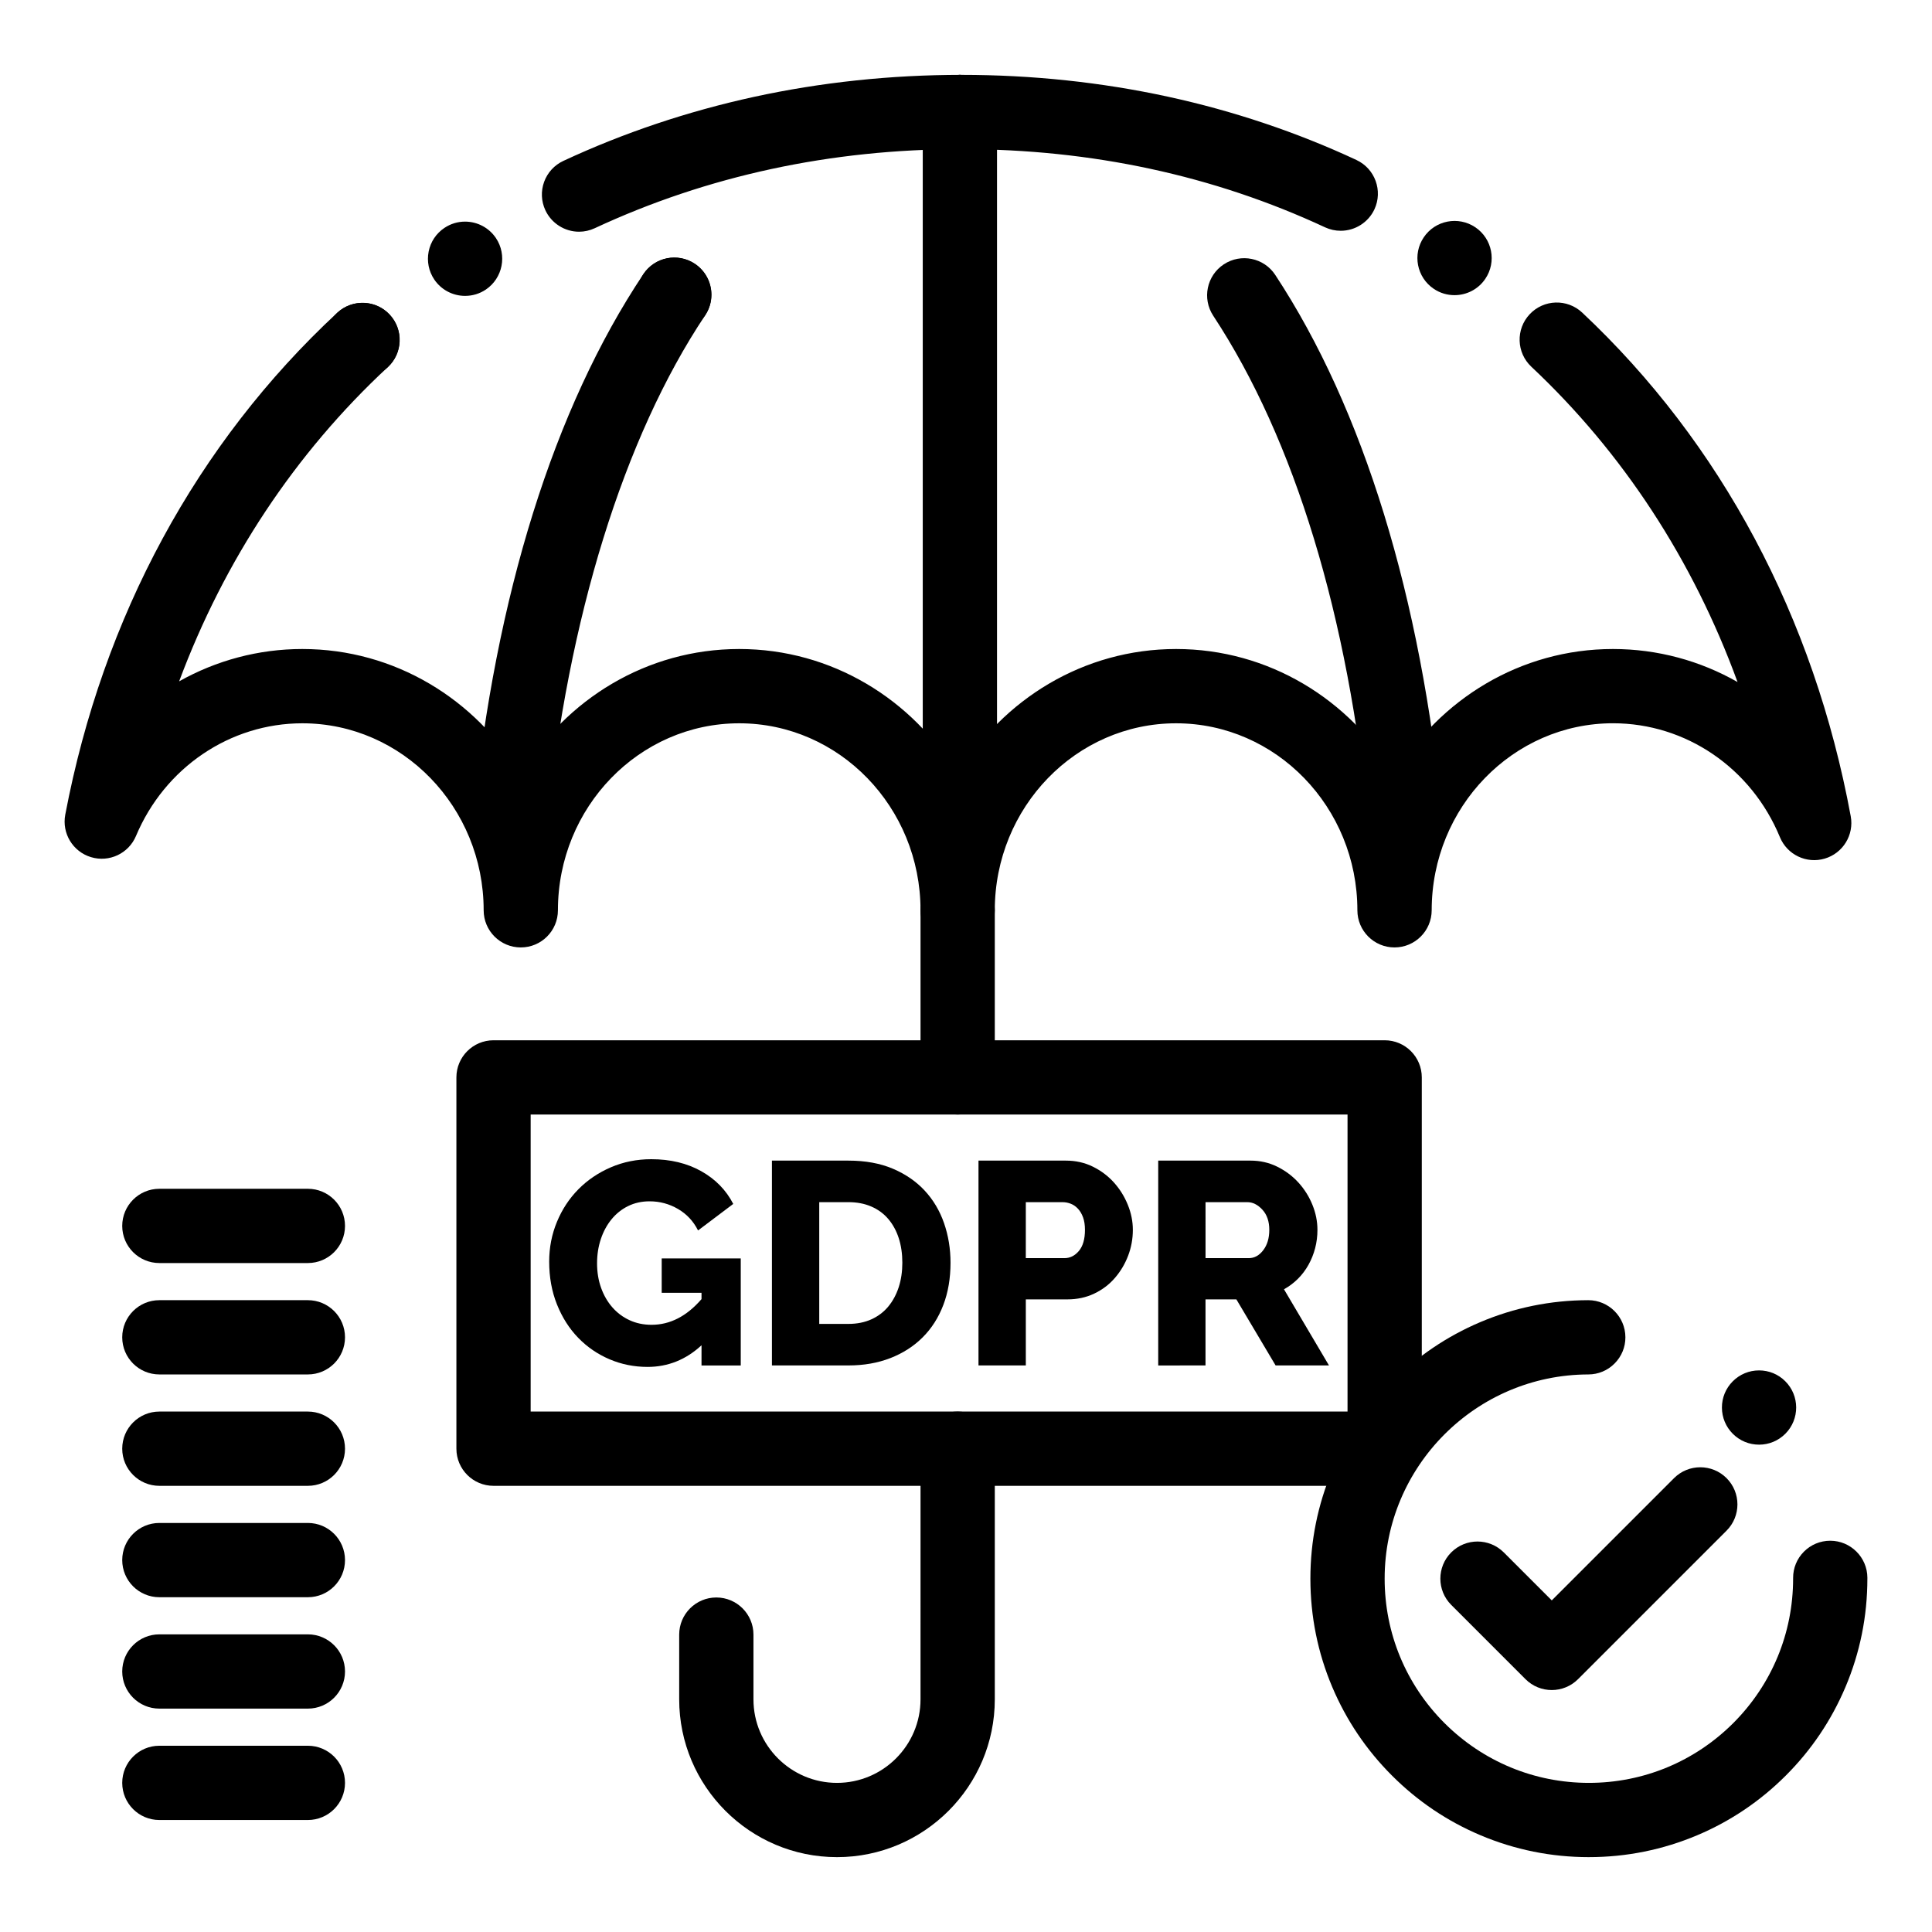 <?xml version="1.0" encoding="UTF-8"?>
<!-- Uploaded to: ICON Repo, www.svgrepo.com, Generator: ICON Repo Mixer Tools -->
<svg fill="#000000" width="800px" height="800px" version="1.1" viewBox="144 144 512 512" xmlns="http://www.w3.org/2000/svg">
 <g>
  <path d="m555.23 591.88c-2.519 0-5.035-0.961-6.957-2.883l-19.68-19.68c-3.844-3.844-3.844-10.074 0-13.918 3.844-3.84 10.07-3.84 13.918 0l12.723 12.723 32.402-32.402c3.844-3.84 10.07-3.84 13.918 0 3.844 3.844 3.844 10.074 0 13.918l-39.359 39.359c-1.93 1.922-4.449 2.883-6.965 2.883z"/>
  <path d="m513.56 395.08c-5.434 0-9.84-4.406-9.84-9.84 0-27.328-21.551-49.559-48.047-49.559-26.492 0-48.043 22.23-48.043 49.559 0 5.434-4.406 9.84-9.84 9.84-5.434 0-9.84-4.406-9.84-9.84 0-27.328-21.551-49.559-48.047-49.559-26.492 0-48.047 22.23-48.047 49.559 0 5.434-4.406 9.84-9.84 9.84s-9.84-4.406-9.84-9.84c0-27.328-21.551-49.559-48.047-49.559-19.156 0-36.465 11.723-44.094 29.867-1.949 4.641-7.09 7.059-11.91 5.606s-7.766-6.309-6.828-11.258c9.953-52.453 34.871-98.441 72.059-133 3.981-3.699 10.207-3.469 13.906 0.512 3.699 3.981 3.469 10.207-0.512 13.906-24.559 22.82-43.293 51.137-55.273 83.246 9.801-5.512 20.977-8.566 32.652-8.566 24.492 0 45.992 13.359 57.887 33.328 11.895-19.969 33.391-33.328 57.887-33.328 24.492 0 45.992 13.359 57.887 33.328 11.895-19.969 33.391-33.328 57.887-33.328 24.492 0 45.988 13.359 57.887 33.328 11.895-19.969 33.395-33.328 57.887-33.328 11.832 0 23.141 3.121 33.016 8.75-11.805-32.289-30.324-60.715-54.648-83.559-3.961-3.719-4.156-9.949-0.434-13.91 3.719-3.961 9.945-4.156 13.91-0.438 36.816 34.582 61.426 80.738 71.168 133.48 0.914 4.953-2.059 9.797-6.891 11.223-4.832 1.43-9.961-1.027-11.879-5.688-7.562-18.332-24.926-30.18-44.234-30.18-26.492 0-48.047 22.234-48.047 49.559-0.012 5.441-4.418 9.848-9.852 9.848z"/>
  <path d="m523.96 220.54c-4.508-3.039-5.688-9.16-2.644-13.656 3.039-4.508 9.16-5.688 13.668-2.648 4.496 3.039 5.688 9.16 2.637 13.656-1.898 2.812-4.996 4.328-8.156 4.328-1.898 0.004-3.82-0.539-5.504-1.68z"/>
  <path d="m240.06 243.95c-2.727 0-5.352-1.141-7.211-3.141-3.691-3.965-3.465-10.215 0.512-13.902l0.012-0.012c0.012-0.012 0.012-0.012 0.02-0.02 2.008-1.859 4.703-2.812 7.438-2.598 2.481 0.176 4.773 1.289 6.465 3.109 3.691 3.977 3.465 10.215-0.512 13.902-0.012 0.012-0.02 0.02-0.031 0.031h0.012c-1.832 1.695-4.215 2.629-6.703 2.629zm27.207-21.539h-0.012c-3.285 0-6.348-1.625-8.176-4.348-1.465-2.184-1.988-4.812-1.484-7.391 0.512-2.578 1.988-4.801 4.172-6.269 1.633-1.094 3.523-1.672 5.473-1.672 3.297 0 6.356 1.633 8.188 4.359 3.019 4.508 1.812 10.629-2.688 13.656-1.633 1.094-3.523 1.664-5.473 1.664zm30.191-17.004c-3.816 0-7.32-2.234-8.934-5.699-1.102-2.383-1.219-5.047-0.324-7.519 0.906-2.469 2.715-4.438 5.098-5.551 15.961-7.43 32.926-13.125 50.449-16.953 17.797-3.875 36.336-5.844 55.082-5.844h0.031c18.629 0 37.027 1.949 54.672 5.785 17.359 3.777 34.156 9.418 49.93 16.766 0.012 0 0.012 0.012 0.012 0.012 4.922 2.293 7.055 8.156 4.762 13.078-1.613 3.453-5.117 5.676-8.926 5.676-1.438 0-2.832-0.305-4.152-0.914-29.504-13.742-61.91-20.719-96.32-20.719-34.648 0-67.363 7.055-97.238 20.961-1.309 0.605-2.707 0.922-4.141 0.922z"/>
  <path d="m516.52 371.95c-5.008 0-9.289-3.809-9.781-8.895-5.391-55.801-19.645-102.61-41.219-135.38-2.988-4.539-1.734-10.641 2.805-13.629s10.641-1.734 13.629 2.805c23.332 35.434 38.676 85.332 44.371 144.31 0.523 5.41-3.438 10.219-8.848 10.742-0.32 0.027-0.641 0.043-0.957 0.043z"/>
  <path d="m317.23 230.28c-2.824-1.891-4.359-4.988-4.379-8.148-0.012-1.891 0.531-3.809 1.664-5.5 3.019-4.527 9.121-5.746 13.648-2.727 2.824 1.891 4.359 4.981 4.379 8.137 0.012 1.898-0.531 3.816-1.664 5.512-1.898 2.844-5.008 4.379-8.188 4.379-1.879 0-3.777-0.539-5.461-1.652zm71.223-56.59c0-5.434 4.398-9.84 9.832-9.852h0.012c5.434-0.012 9.84 4.398 9.84 9.832 0.012 5.434-4.387 9.84-9.82 9.852-5.445 0.008-9.855-4.398-9.863-9.832z"/>
  <path d="m279.21 371.57c-0.324 0-0.652-0.016-0.984-0.051-5.406-0.535-9.355-5.356-8.82-10.762 5.836-58.816 21.426-108.65 45.086-144.1 3.016-4.523 9.125-5.742 13.648-2.723 4.519 3.016 5.738 9.125 2.723 13.648-21.559 32.312-36.43 80.301-41.871 135.12-0.504 5.07-4.781 8.863-9.781 8.863z"/>
  <path d="m365.81 636.16c-23.059 0-41.816-18.758-41.816-41.816v-17.156c0-5.434 4.406-9.84 9.84-9.84 5.434 0 9.84 4.406 9.84 9.84v17.156c0 12.207 9.93 22.137 22.137 22.137 12.207 0 22.137-9.93 22.137-22.137l0.004-66.426c0-5.434 4.406-9.84 9.84-9.84 5.434 0 9.84 4.406 9.84 9.84v66.422c0 23.059-18.762 41.82-41.82 41.82z"/>
  <path d="m510.95 537.76h-236.16c-5.434 0-9.84-4.406-9.84-9.84v-98.398c0-5.434 4.406-9.84 9.84-9.84h236.16c5.434 0 9.84 4.406 9.84 9.84v98.398c0 5.434-4.406 9.84-9.84 9.84zm-226.32-19.68h216.48v-78.719h-216.48z"/>
  <path d="m398.38 380.32c-5.434 0-9.84-4.406-9.84-9.84v-196.8c0-5.434 4.406-9.84 9.84-9.84s9.84 4.406 9.84 9.84v196.8c0.004 5.434-4.402 9.84-9.84 9.84z"/>
  <path d="m397.79 439.36c-5.434 0-9.84-4.406-9.84-9.84v-44.281c0-5.434 4.406-9.84 9.84-9.84s9.84 4.406 9.84 9.84v44.281c0 5.434-4.402 9.84-9.84 9.84z"/>
  <path d="m565.07 636.16c-9.969 0-19.633-1.957-28.734-5.805-8.789-3.711-16.68-9.031-23.449-15.812-6.781-6.769-12.102-14.672-15.824-23.461-3.848-9.09-5.797-18.754-5.797-28.723 0-9.949 1.949-19.602 5.785-28.684 3.699-8.789 9.012-16.668 15.773-23.438 6.762-6.781 14.633-12.105 23.398-15.832 9.074-3.856 18.715-5.824 28.664-5.844h0.02c5.41 0 9.832 4.406 9.84 9.82 0.012 2.629-1.012 5.098-2.863 6.957-1.852 1.871-4.32 2.894-6.945 2.902-29.785 0.059-54.004 24.344-53.992 54.121 0 14.445 5.629 28.035 15.852 38.27 10.238 10.207 23.828 15.848 38.273 15.848 14.445 0 28.035-5.637 38.27-15.852 10.215-10.234 15.844-23.824 15.852-38.27v-0.168c-0.012-2.637 1.004-5.106 2.856-6.977 1.852-1.859 4.32-2.894 6.957-2.902h0.031c5.402 0 9.82 4.406 9.84 9.809l-0.004 0.238c0 9.969-1.957 19.633-5.805 28.723-3.719 8.789-9.031 16.688-15.812 23.461-6.781 6.781-14.672 12.102-23.457 15.812-9.105 3.844-18.77 5.805-28.727 5.805zm45.098-109.31c-2.617 0-5.078-1.012-6.938-2.863s-2.894-4.32-2.902-6.949c-0.012-2.629 1.012-5.106 2.863-6.965 1.859-1.867 4.34-2.902 6.977-2.902 2.617 0 5.078 1.012 6.926 2.852 0.012 0 0.012 0.012 0.012 0.012 3.848 3.828 3.867 10.066 0.039 13.914-1.859 1.867-4.34 2.902-6.977 2.902z"/>
  <path d="m225.59 626.32h-39.359c-5.434 0-9.84-4.406-9.84-9.84 0-5.434 4.406-9.84 9.84-9.84h39.359c5.434 0 9.84 4.406 9.84 9.84 0 5.434-4.406 9.84-9.84 9.84z"/>
  <path d="m225.59 596.8h-39.359c-5.434 0-9.84-4.406-9.84-9.84 0-5.434 4.406-9.84 9.84-9.84h39.359c5.434 0 9.84 4.406 9.84 9.84 0 5.434-4.406 9.84-9.84 9.84z"/>
  <path d="m225.59 567.28h-39.359c-5.434 0-9.84-4.406-9.84-9.84s4.406-9.84 9.84-9.84h39.359c5.434 0 9.84 4.406 9.84 9.84s-4.406 9.84-9.84 9.84z"/>
  <path d="m225.59 537.76h-39.359c-5.434 0-9.84-4.406-9.84-9.84 0-5.434 4.406-9.84 9.84-9.84h39.359c5.434 0 9.84 4.406 9.84 9.84 0 5.434-4.406 9.84-9.84 9.84z"/>
  <path d="m225.59 508.24h-39.359c-5.434 0-9.84-4.406-9.84-9.84 0-5.434 4.406-9.84 9.84-9.84h39.359c5.434 0 9.84 4.406 9.84 9.84 0 5.434-4.406 9.84-9.84 9.84z"/>
  <path d="m225.59 478.72h-39.359c-5.434 0-9.84-4.406-9.84-9.84s4.406-9.84 9.84-9.84h39.359c5.434 0 9.84 4.406 9.84 9.84s-4.406 9.84-9.84 9.84z"/>
  <path d="m329.91 500.51c-4.129 3.82-8.895 5.734-14.297 5.734-3.566 0-6.934-0.676-10.094-2.027-3.16-1.348-5.926-3.25-8.297-5.695-2.371-2.445-4.242-5.391-5.621-8.832-1.375-3.441-2.062-7.227-2.062-11.352 0-3.719 0.688-7.238 2.062-10.551s3.273-6.191 5.695-8.637c2.422-2.445 5.289-4.383 8.602-5.809 3.312-1.426 6.883-2.141 10.703-2.141 5.047 0 9.457 1.059 13.227 3.172 3.773 2.117 6.602 5.008 8.488 8.68l-9.328 7.031c-1.223-2.445-2.996-4.344-5.312-5.695-2.32-1.352-4.828-2.027-7.531-2.027-2.09 0-3.988 0.422-5.695 1.262s-3.172 2.016-4.398 3.516c-1.223 1.504-2.168 3.25-2.828 5.238-0.664 1.988-0.996 4.129-0.996 6.422 0 2.344 0.355 4.508 1.07 6.5 0.715 1.988 1.707 3.707 2.984 5.16 1.273 1.453 2.789 2.59 4.551 3.402 1.758 0.816 3.707 1.223 5.848 1.223 4.894 0 9.301-2.269 13.227-6.805v-1.684h-10.551v-9.098h20.949v28.363h-10.398z"/>
  <path d="m348.57 505.86v-54.285h20.262c4.484 0 8.41 0.715 11.773 2.141 3.363 1.43 6.18 3.363 8.449 5.809 2.269 2.445 3.977 5.312 5.121 8.602s1.723 6.793 1.723 10.512c0 4.129-0.637 7.863-1.91 11.203s-3.094 6.191-5.465 8.562c-2.371 2.371-5.227 4.207-8.562 5.504-3.34 1.301-7.047 1.949-11.125 1.949zm34.559-27.219c0-2.394-0.32-4.574-0.957-6.535-0.637-1.961-1.57-3.656-2.789-5.086-1.223-1.426-2.727-2.523-4.512-3.289-1.785-0.766-3.797-1.148-6.039-1.148h-7.723v32.266h7.723c2.293 0 4.332-0.41 6.117-1.223 1.785-0.816 3.273-1.949 4.473-3.402 1.195-1.453 2.113-3.16 2.754-5.121 0.633-1.961 0.953-4.113 0.953-6.461z"/>
  <path d="m403.31 505.86v-54.285h23.168c2.602 0 4.981 0.535 7.148 1.605 2.168 1.07 4.027 2.473 5.582 4.203 1.555 1.734 2.777 3.695 3.668 5.887 0.891 2.191 1.34 4.41 1.34 6.652 0 2.398-0.422 4.691-1.262 6.883-0.84 2.191-2.016 4.156-3.516 5.887-1.504 1.734-3.324 3.109-5.469 4.129-2.141 1.02-4.512 1.527-7.109 1.527h-11.008v17.508zm12.539-28.441h10.246c1.48 0 2.754-0.637 3.824-1.91 1.07-1.273 1.605-3.137 1.605-5.582 0-1.273-0.164-2.371-0.496-3.289-0.332-0.918-0.777-1.684-1.34-2.293s-1.199-1.059-1.91-1.336c-0.715-0.281-1.43-0.422-2.141-0.422h-9.785z"/>
  <path d="m450.94 505.86v-54.285h24.465c2.547 0 4.902 0.535 7.07 1.605 2.164 1.07 4.039 2.473 5.617 4.203 1.578 1.734 2.816 3.695 3.707 5.887 0.891 2.191 1.336 4.41 1.336 6.652 0 1.684-0.203 3.301-0.609 4.856-0.41 1.555-0.992 3.019-1.758 4.398-0.766 1.375-1.695 2.613-2.793 3.707-1.098 1.098-2.332 2.027-3.707 2.789l11.926 20.184h-14.145l-10.398-17.508h-8.18v17.508l-12.531 0.008zm12.539-28.441h11.469c1.48 0 2.754-0.699 3.824-2.102 1.07-1.402 1.605-3.199 1.605-5.391 0-2.242-0.613-4.027-1.836-5.352-1.223-1.324-2.547-1.988-3.977-1.988h-11.086z"/>
 </g>
</svg>